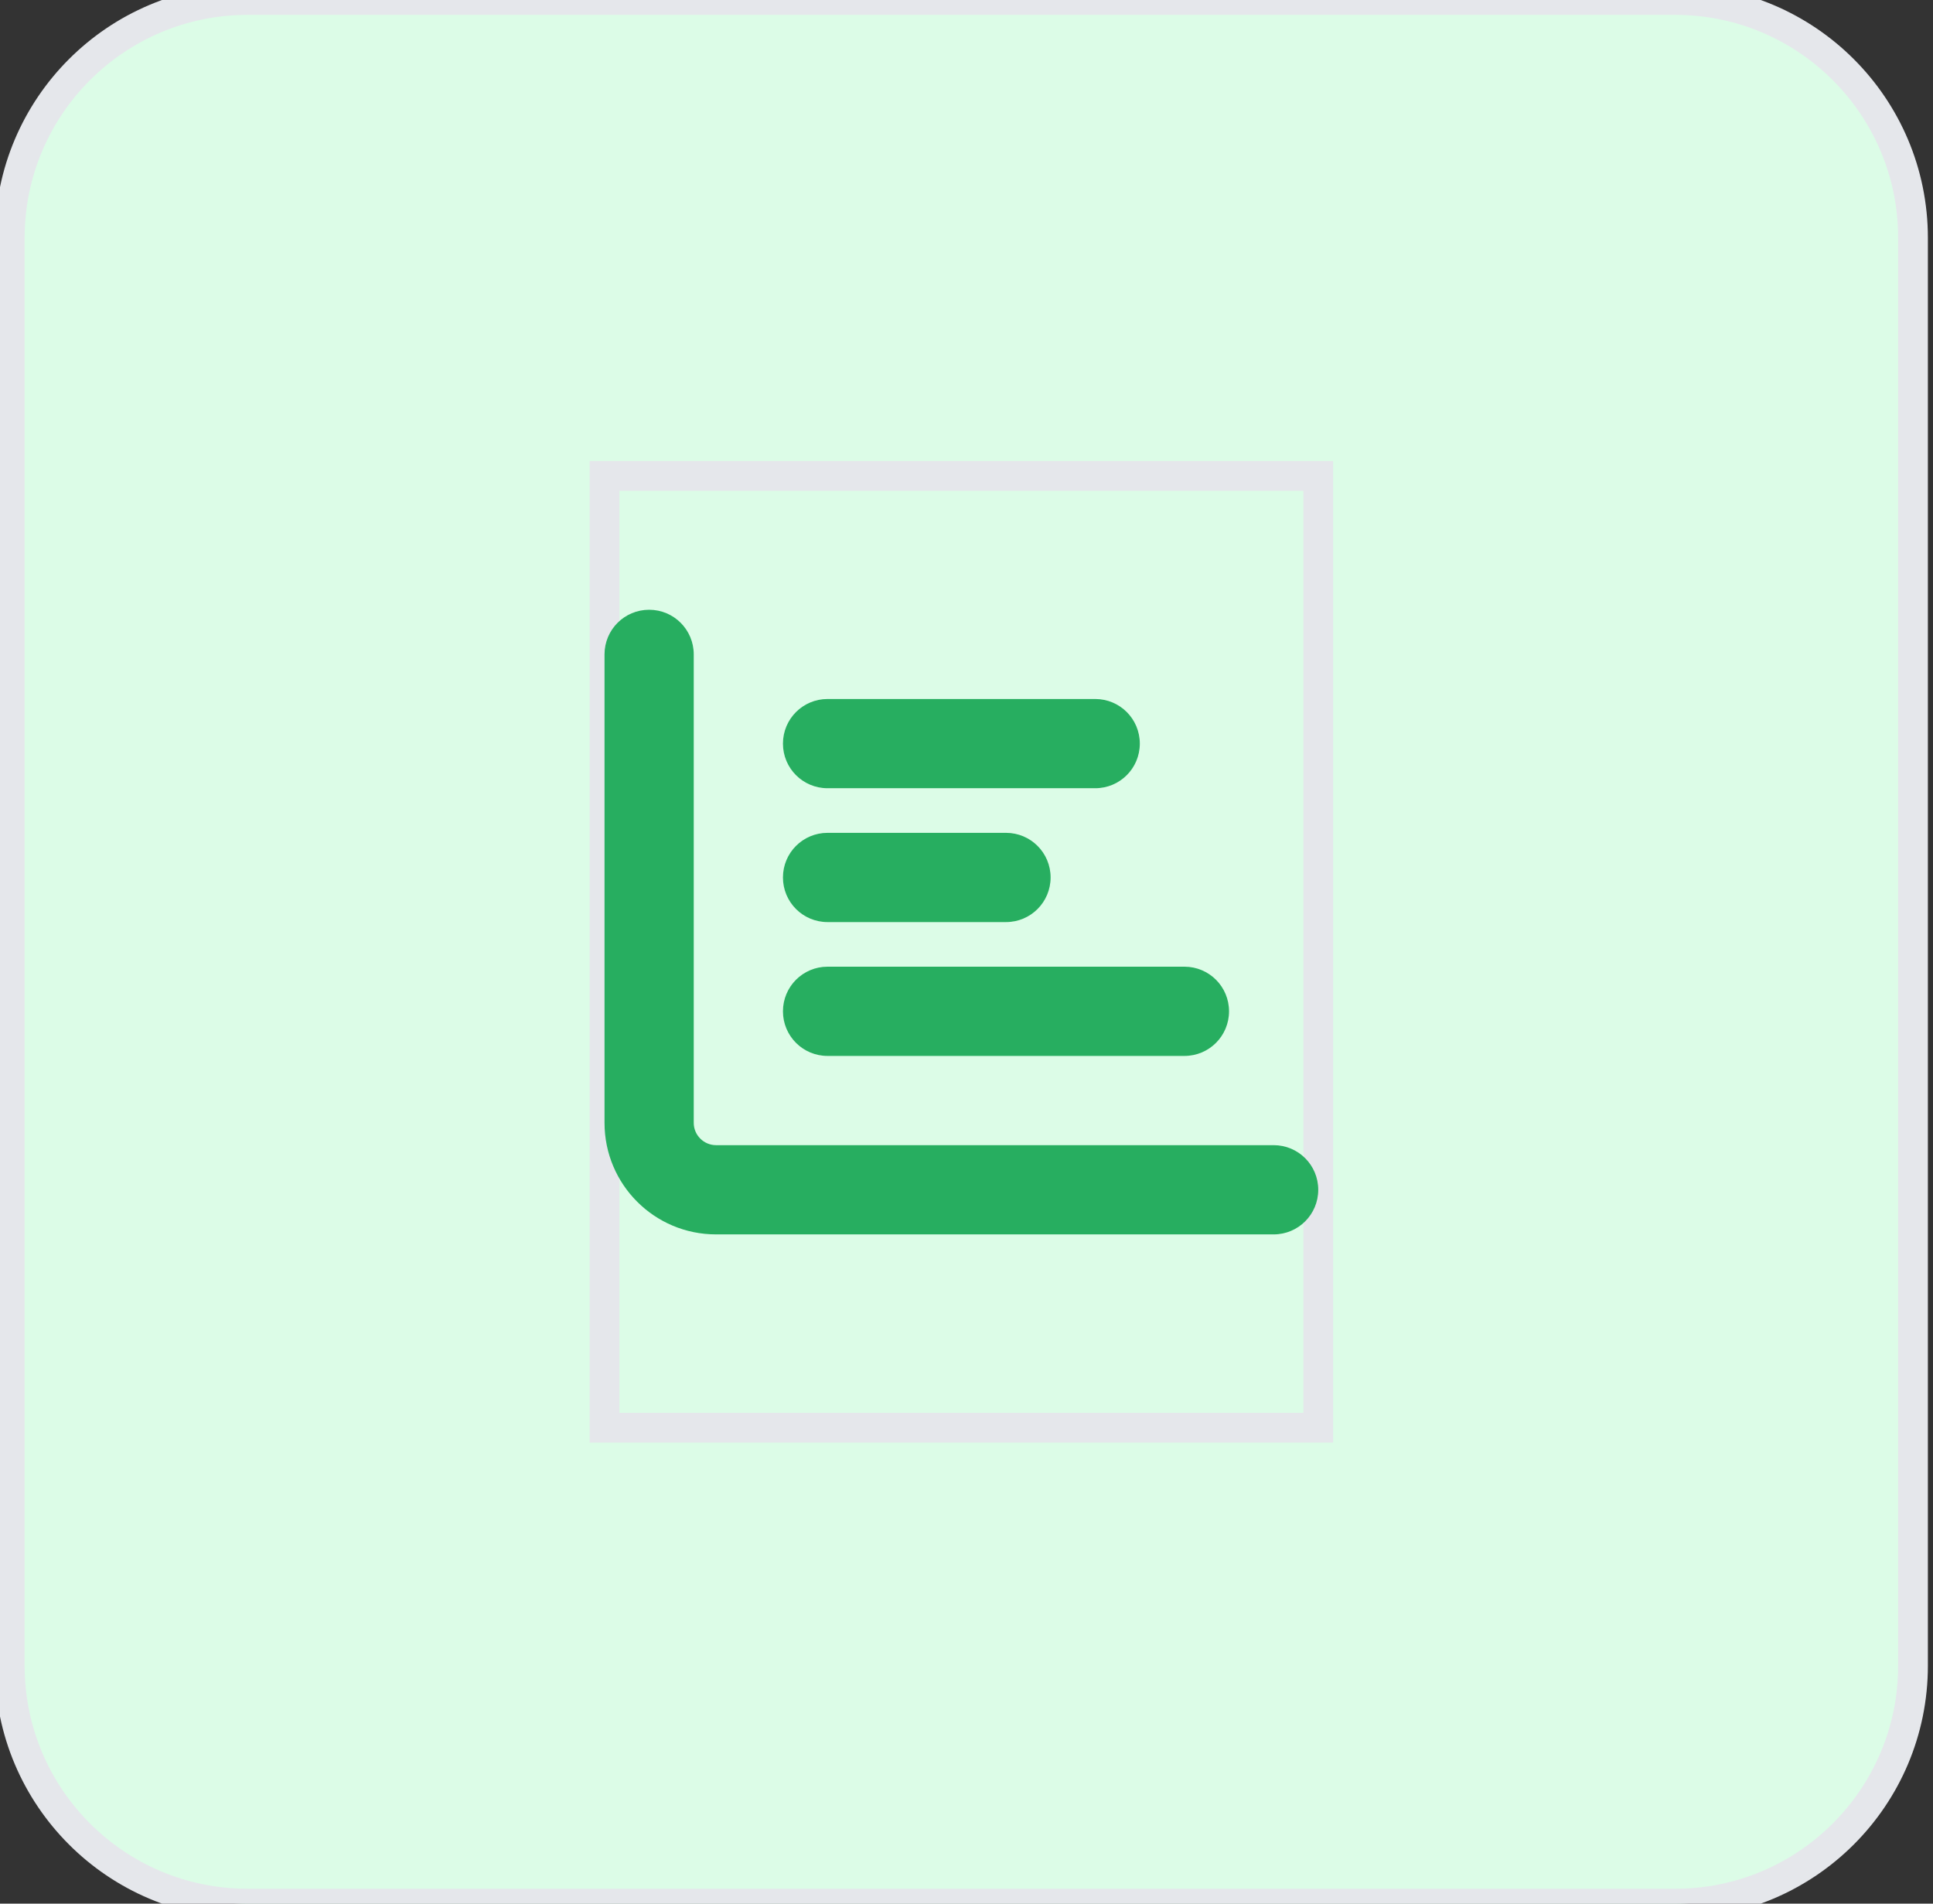 <svg width="65" height="64" viewBox="0 0 65 64" fill="none" xmlns="http://www.w3.org/2000/svg">
<rect x="0" y="0" width="65" height="64" fill="#333333" stroke="none"/>
<path d="M56.328 0C60.746 0 64.328 3.582 64.328 8V56C64.328 60.418 60.746 64 56.328 64H8.328C3.91 64 0.328 60.418 0.328 56V8C0.328 3.582 3.91 0 8.328 0H56.328Z" fill="#DCFCE7"/>
<path d="M56.328 0C60.746 0 64.328 3.582 64.328 8V56C64.328 60.418 60.746 64 56.328 64H8.328C3.91 64 0.328 60.418 0.328 56V8C0.328 3.582 3.91 0 8.328 0H56.328Z" stroke="#E5E7EB"/>
<path d="M44.328 48H20.328V16H44.328V48Z" stroke="#E5E7EB"/>
<g clip-path="url(#clip0_2_1641)">
<path d="M21.828 20.5C22.658 20.5 23.328 21.17 23.328 22V37.75C23.328 38.163 23.666 38.5 24.078 38.5H42.828C43.658 38.5 44.328 39.17 44.328 40C44.328 40.83 43.658 41.5 42.828 41.5H24.078C22.006 41.5 20.328 39.822 20.328 37.75V22C20.328 21.17 20.998 20.5 21.828 20.5ZM26.328 25C26.328 24.17 26.998 23.5 27.828 23.5H36.828C37.658 23.5 38.328 24.17 38.328 25C38.328 25.83 37.658 26.5 36.828 26.5H27.828C26.998 26.5 26.328 25.83 26.328 25ZM27.828 28H33.828C34.658 28 35.328 28.67 35.328 29.5C35.328 30.33 34.658 31 33.828 31H27.828C26.998 31 26.328 30.33 26.328 29.5C26.328 28.67 26.998 28 27.828 28ZM27.828 32.5H39.828C40.658 32.5 41.328 33.17 41.328 34C41.328 34.83 40.658 35.5 39.828 35.5H27.828C26.998 35.5 26.328 34.83 26.328 34C26.328 33.17 26.998 32.5 27.828 32.5Z" fill="#27AE60"/>
</g>
<defs>
<clipPath id="clip0_2_1641">
<path d="M20.328 19H44.328V43H20.328V19Z" fill="white"/>
</clipPath>
</defs>
</svg>
